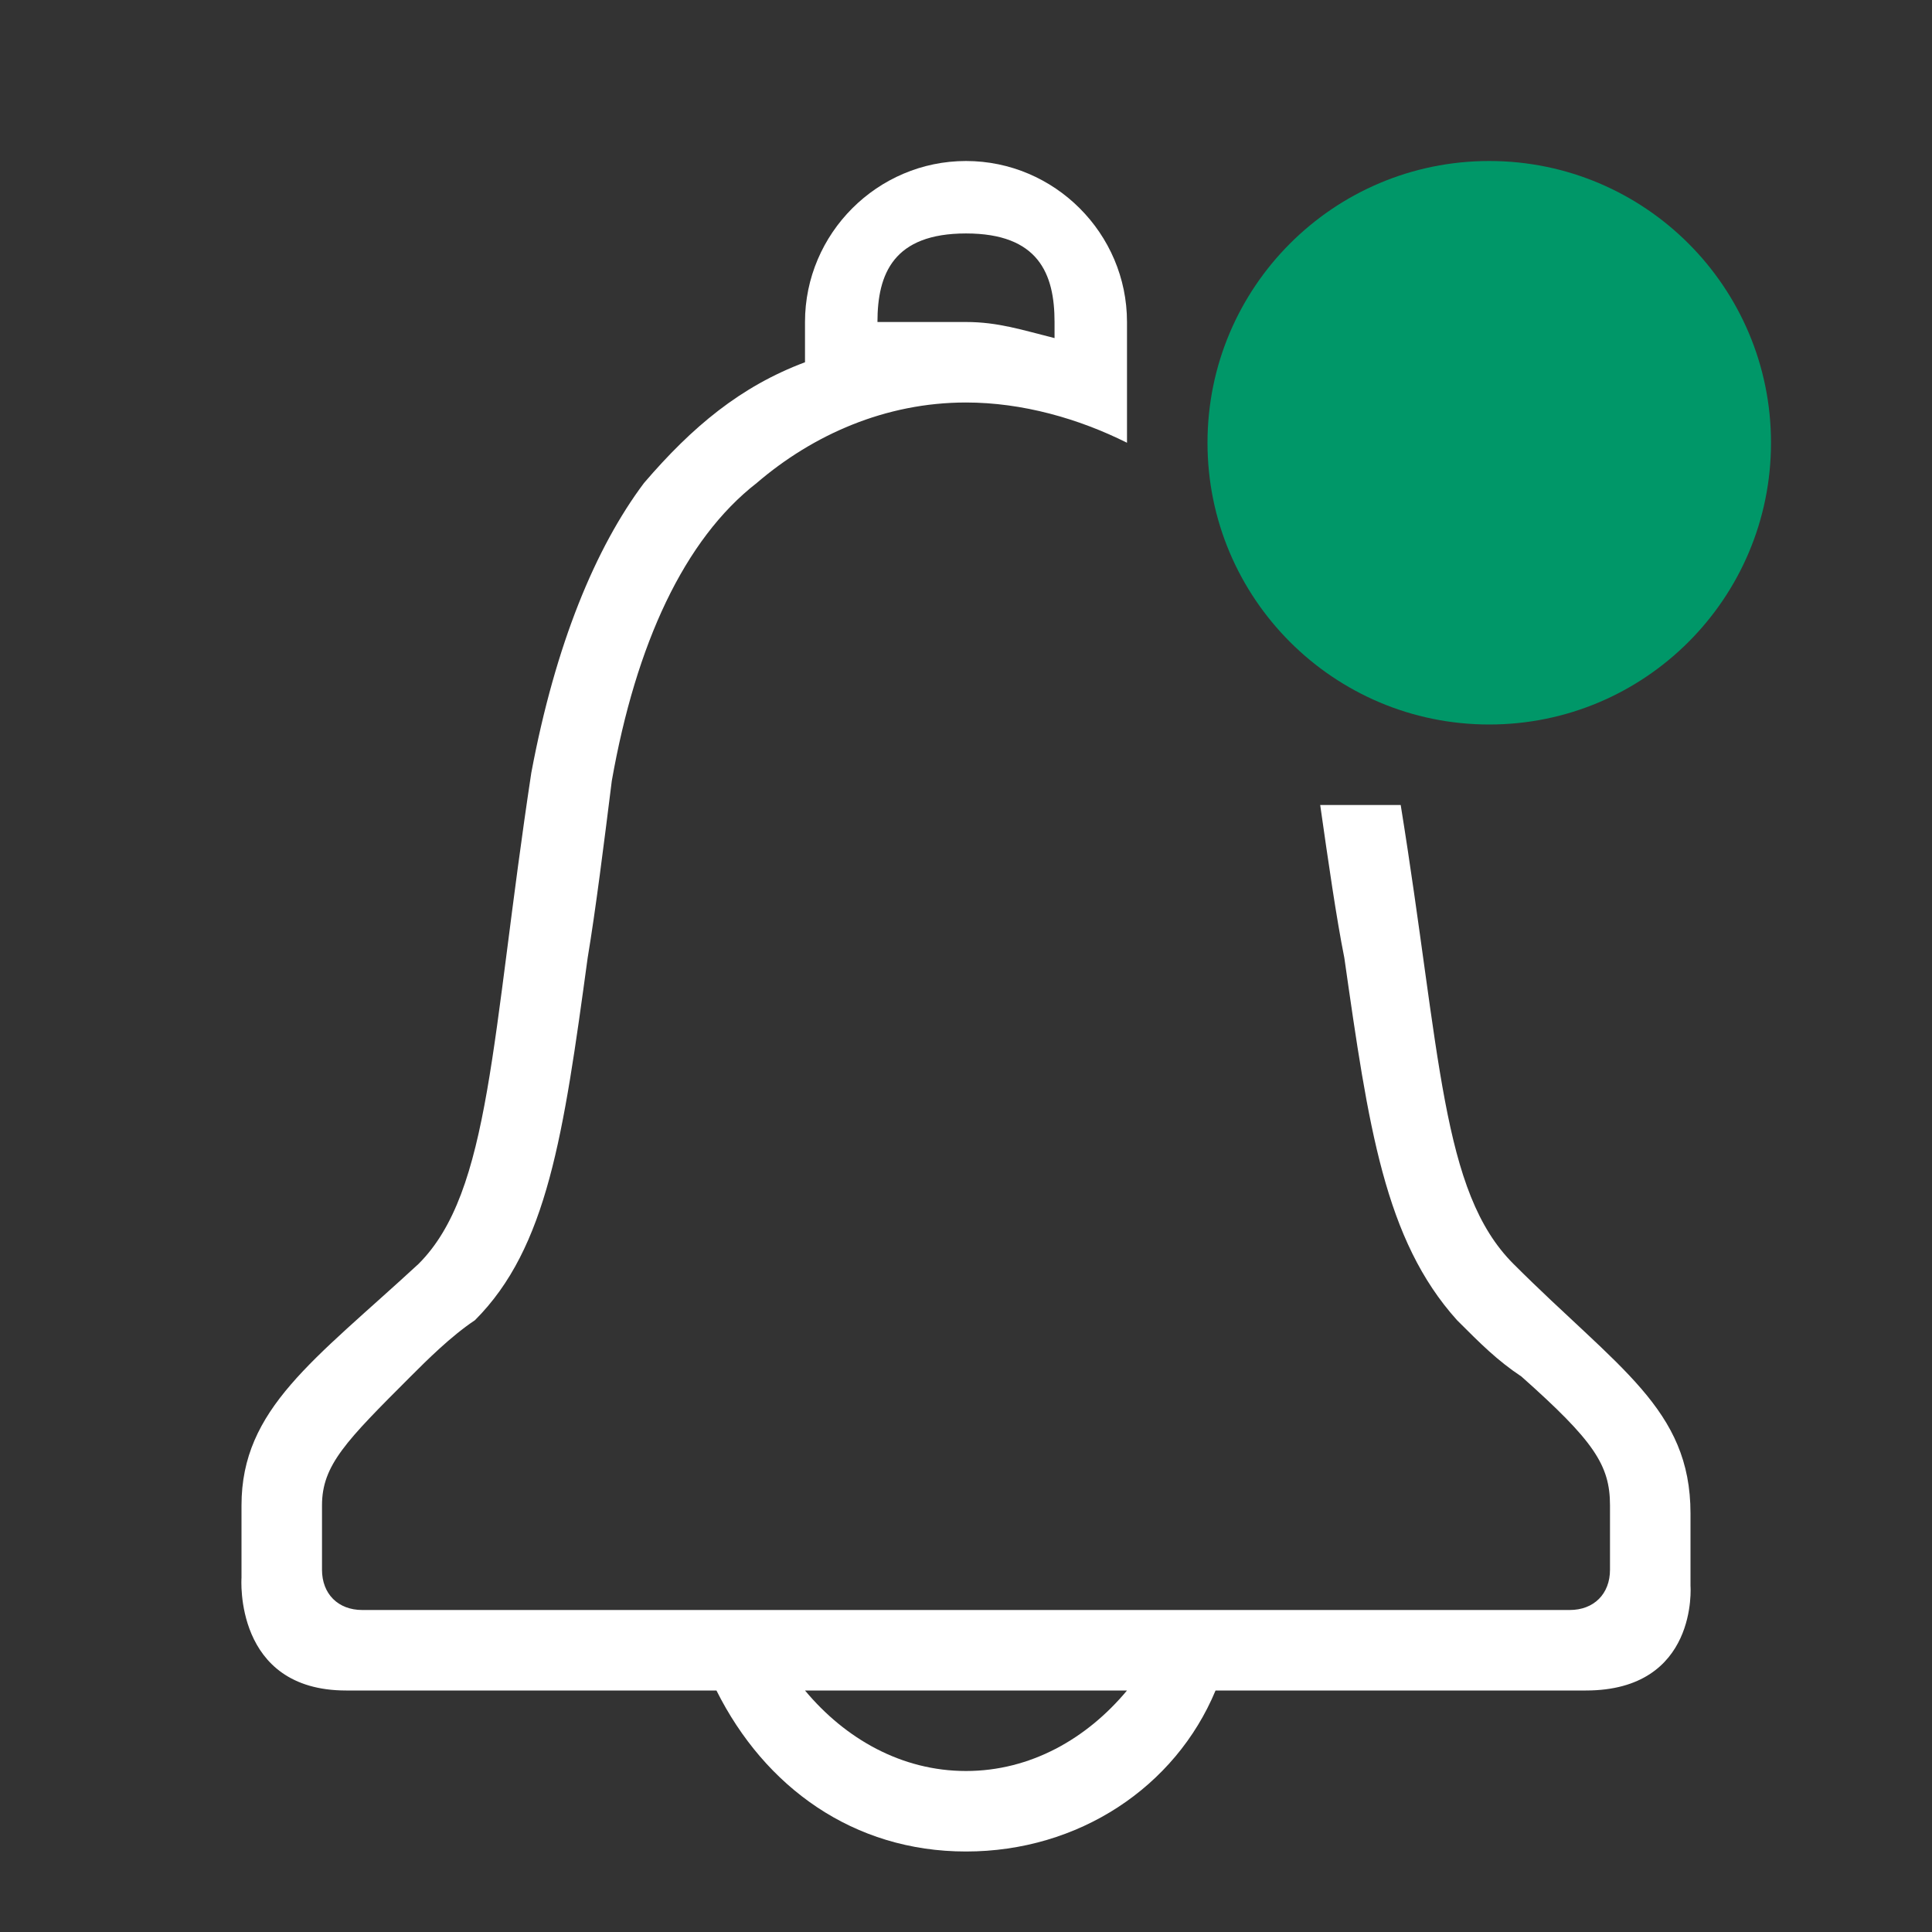 <?xml version="1.0" encoding="UTF-8"?>
<!-- Generator: Adobe Illustrator 23.0.2, SVG Export Plug-In . SVG Version: 6.00 Build 0)  -->
<svg xmlns="http://www.w3.org/2000/svg" xmlns:xlink="http://www.w3.org/1999/xlink" id="Layer_1" x="0px" y="0px" viewBox="0 0 24 24" style="enable-background:new 0 0 24 24;" xml:space="preserve">
<rect x="0" y="0" width="24" height="24" fill="#333333" stroke="none"/>
<style type="text/css">
	.st0{fill:#009768;}
	.st1{fill:#FFFFFF;}
</style>
<g>
	<circle id="CircleOrange_2_" class="st0" cx="18.5" cy="5.5" r="3.5"></circle>
</g>
<path class="st1" d="M21,19.7c0,0,0-0.6,0-0.9c0-1.3-0.9-1.8-2.2-3.1c-0.9-0.9-0.9-2.6-1.4-5.7h-1c0.1,0.7,0.2,1.4,0.3,1.9  c0.3,2.1,0.5,3.5,1.4,4.5c0.3,0.3,0.5,0.5,0.8,0.7c0.9,0.8,1.1,1.1,1.1,1.6v0.8l0,0c0,0.3-0.2,0.5-0.5,0.5l0,0h-15l0,0  C4.2,20,4,19.8,4,19.5l0,0v-0.8c0-0.5,0.3-0.8,1.1-1.6c0.2-0.2,0.5-0.5,0.8-0.7c0.9-0.9,1.1-2.3,1.4-4.5c0.1-0.6,0.2-1.4,0.3-2.2  C7.9,8,8.5,6.7,9.4,6C10.1,5.4,11,5,12,5c0.7,0,1.4,0.2,2,0.5v-1l0,0V4c0-1.1-0.9-2-2-2s-2,0.9-2,2v0.5C9.2,4.8,8.6,5.3,8,6  C7.4,6.8,6.9,8,6.6,9.6c-0.5,3.3-0.5,5.2-1.4,6.1c-1.3,1.2-2.2,1.8-2.2,3c0,0.3,0,0.9,0,0.9S2.9,21,4.3,21c0.2,0,2.1,0,4.6,0  c0.6,1.2,1.7,2,3.1,2s2.6-0.8,3.1-2c2.4,0,4.4,0,4.6,0C21.1,21,21,19.7,21,19.7z M10.9,4c0-0.6,0.2-1.1,1.1-1.1  c0.9,0,1.1,0.5,1.1,1.1v0.2C12.7,4.1,12.4,4,12,4S11.3,4,10.9,4L10.9,4z M12,22c-0.8,0-1.5-0.4-2-1c1.3,0,2.7,0,4,0  C13.5,21.6,12.8,22,12,22z"></path>
</svg>
